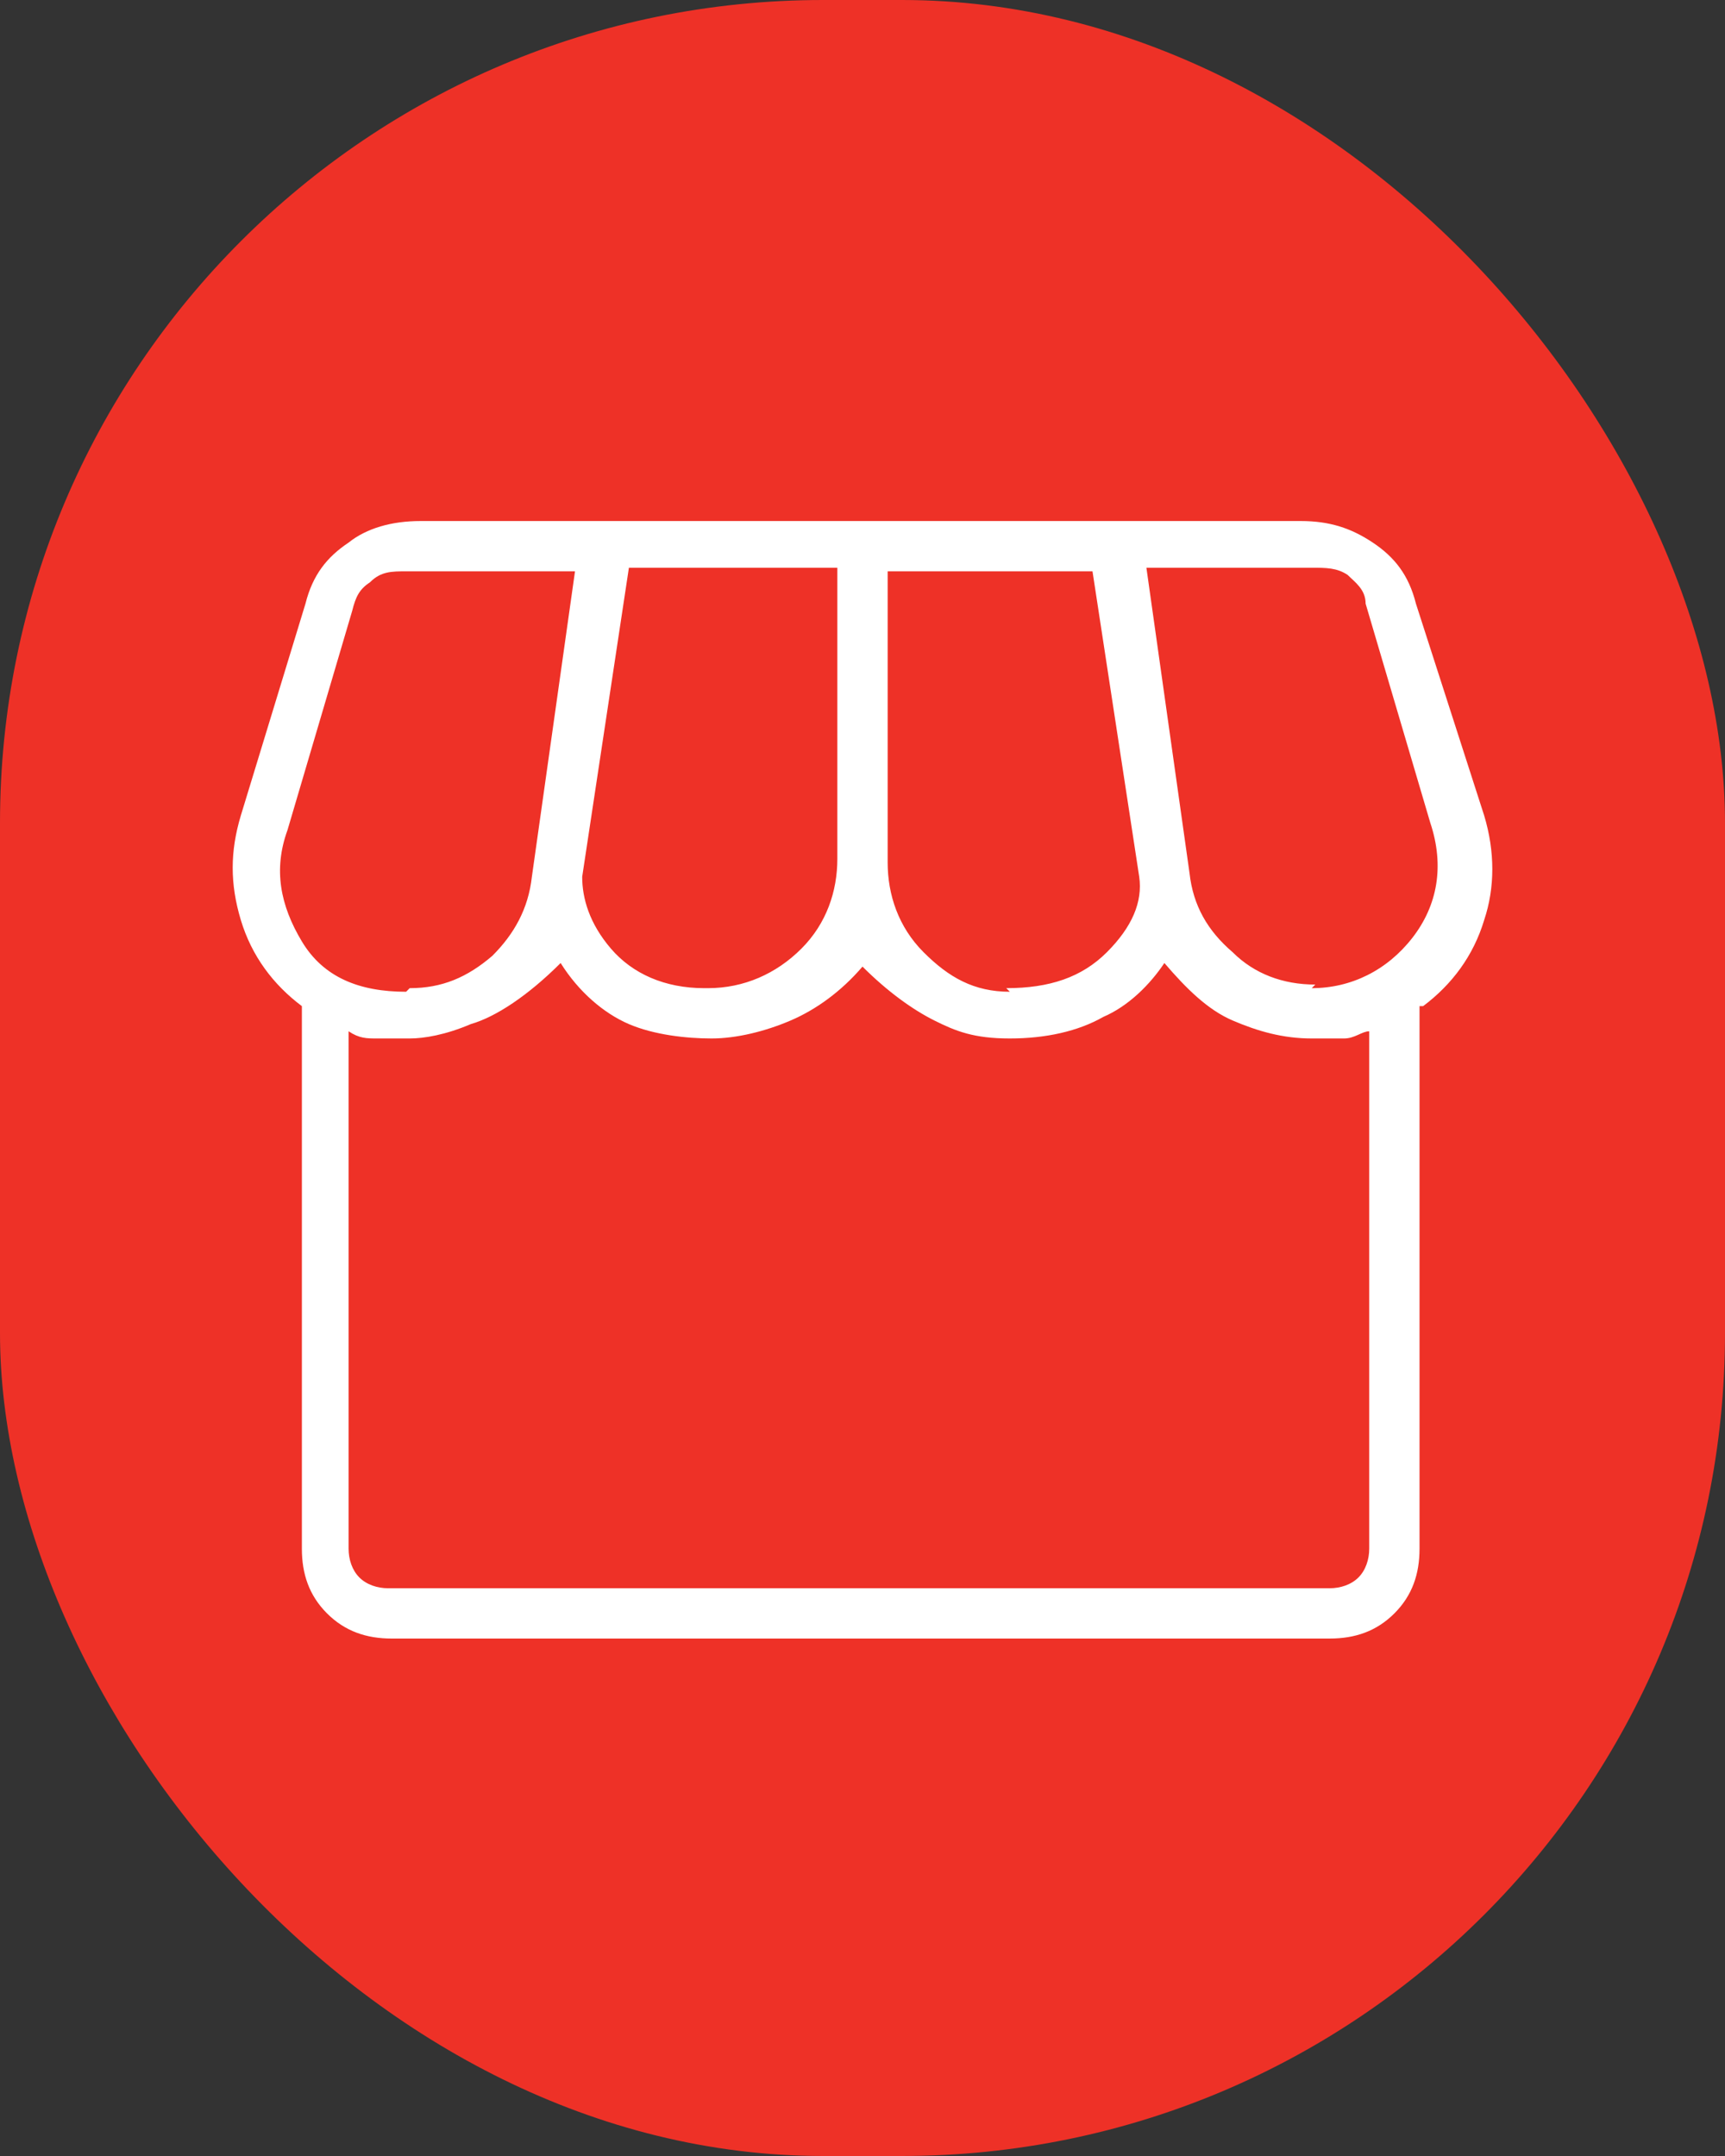 <?xml version="1.0" encoding="UTF-8"?>
<svg xmlns="http://www.w3.org/2000/svg" id="Layer_1" viewBox="0 0 48 60">
  <rect x="0" y="0" width="48" height="60" fill="#333333" stroke="none"/>
  <defs>
    <style>      .st0 {        fill: #ee3127;      }      .st1 {        fill: #fff;      }    </style>
  </defs>
  <rect class="st0" y="0" width="48" height="60" rx="22.9" ry="22.9"></rect>
  <path class="st1" d="M39.5,28v15.1c0,.7-.2,1.3-.7,1.8-.5.5-1.1.7-1.8.7H10.9c-.7,0-1.3-.2-1.8-.7-.5-.5-.7-1.1-.7-1.8v-15.1c-.8-.6-1.4-1.4-1.7-2.4-.3-1-.3-1.9,0-2.9l1.8-5.9c.2-.8.6-1.3,1.2-1.7.5-.4,1.2-.6,2-.6h24.5c.8,0,1.4.2,2,.6.6.4,1,.9,1.2,1.7l1.9,5.9c.3,1,.3,2,0,2.9-.3,1-.9,1.8-1.7,2.4ZM28,27.5c1.2,0,2.1-.3,2.8-1,.7-.7,1-1.4.9-2.1l-1.3-8.5h-5.7v8.1c0,.9.3,1.8,1,2.5.7.7,1.4,1.1,2.4,1.1ZM19.7,27.5c1,0,1.9-.4,2.6-1.1.7-.7,1-1.6,1-2.5v-8.1h-5.8l-1.3,8.6c0,.6.2,1.3.8,2s1.5,1.1,2.6,1.1ZM11.4,27.5c.9,0,1.6-.3,2.3-.9.6-.6,1-1.3,1.1-2.2l1.2-8.5h-4.7c-.4,0-.7,0-1,.3-.3.2-.4.4-.5.8l-1.8,6.1c-.4,1.1-.2,2.1.4,3.1.6,1,1.6,1.4,2.9,1.4ZM36.5,27.5c1.1,0,2.1-.5,2.8-1.4.7-.9.9-2,.5-3.2l-1.8-6.1c0-.4-.3-.6-.5-.8-.3-.2-.6-.2-1-.2h-4.6l1.2,8.5c.1.9.5,1.6,1.2,2.2.6.6,1.4.9,2.3.9ZM10.9,44.2h26.1c.3,0,.6-.1.8-.3.2-.2.3-.5.3-.8v-14.4c-.2,0-.4.2-.7.2s-.6,0-.9,0c-.8,0-1.5-.2-2.2-.5-.7-.3-1.3-.9-1.9-1.6-.4.6-1,1.2-1.7,1.5-.7.4-1.6.6-2.6.6s-1.5-.2-2.1-.5c-.6-.3-1.3-.8-2-1.5-.6.7-1.3,1.2-2,1.5-.7.3-1.5.5-2.2.5s-1.6-.1-2.3-.4c-.7-.3-1.4-.9-1.9-1.7-.9.9-1.8,1.5-2.5,1.7-.7.3-1.3.4-1.7.4-.3,0-.6,0-.9,0-.3,0-.5,0-.8-.2v14.4c0,.3.1.6.3.8s.5.3.8.3ZM37,44.2H10.9h26.1Z"></path>
</svg>

